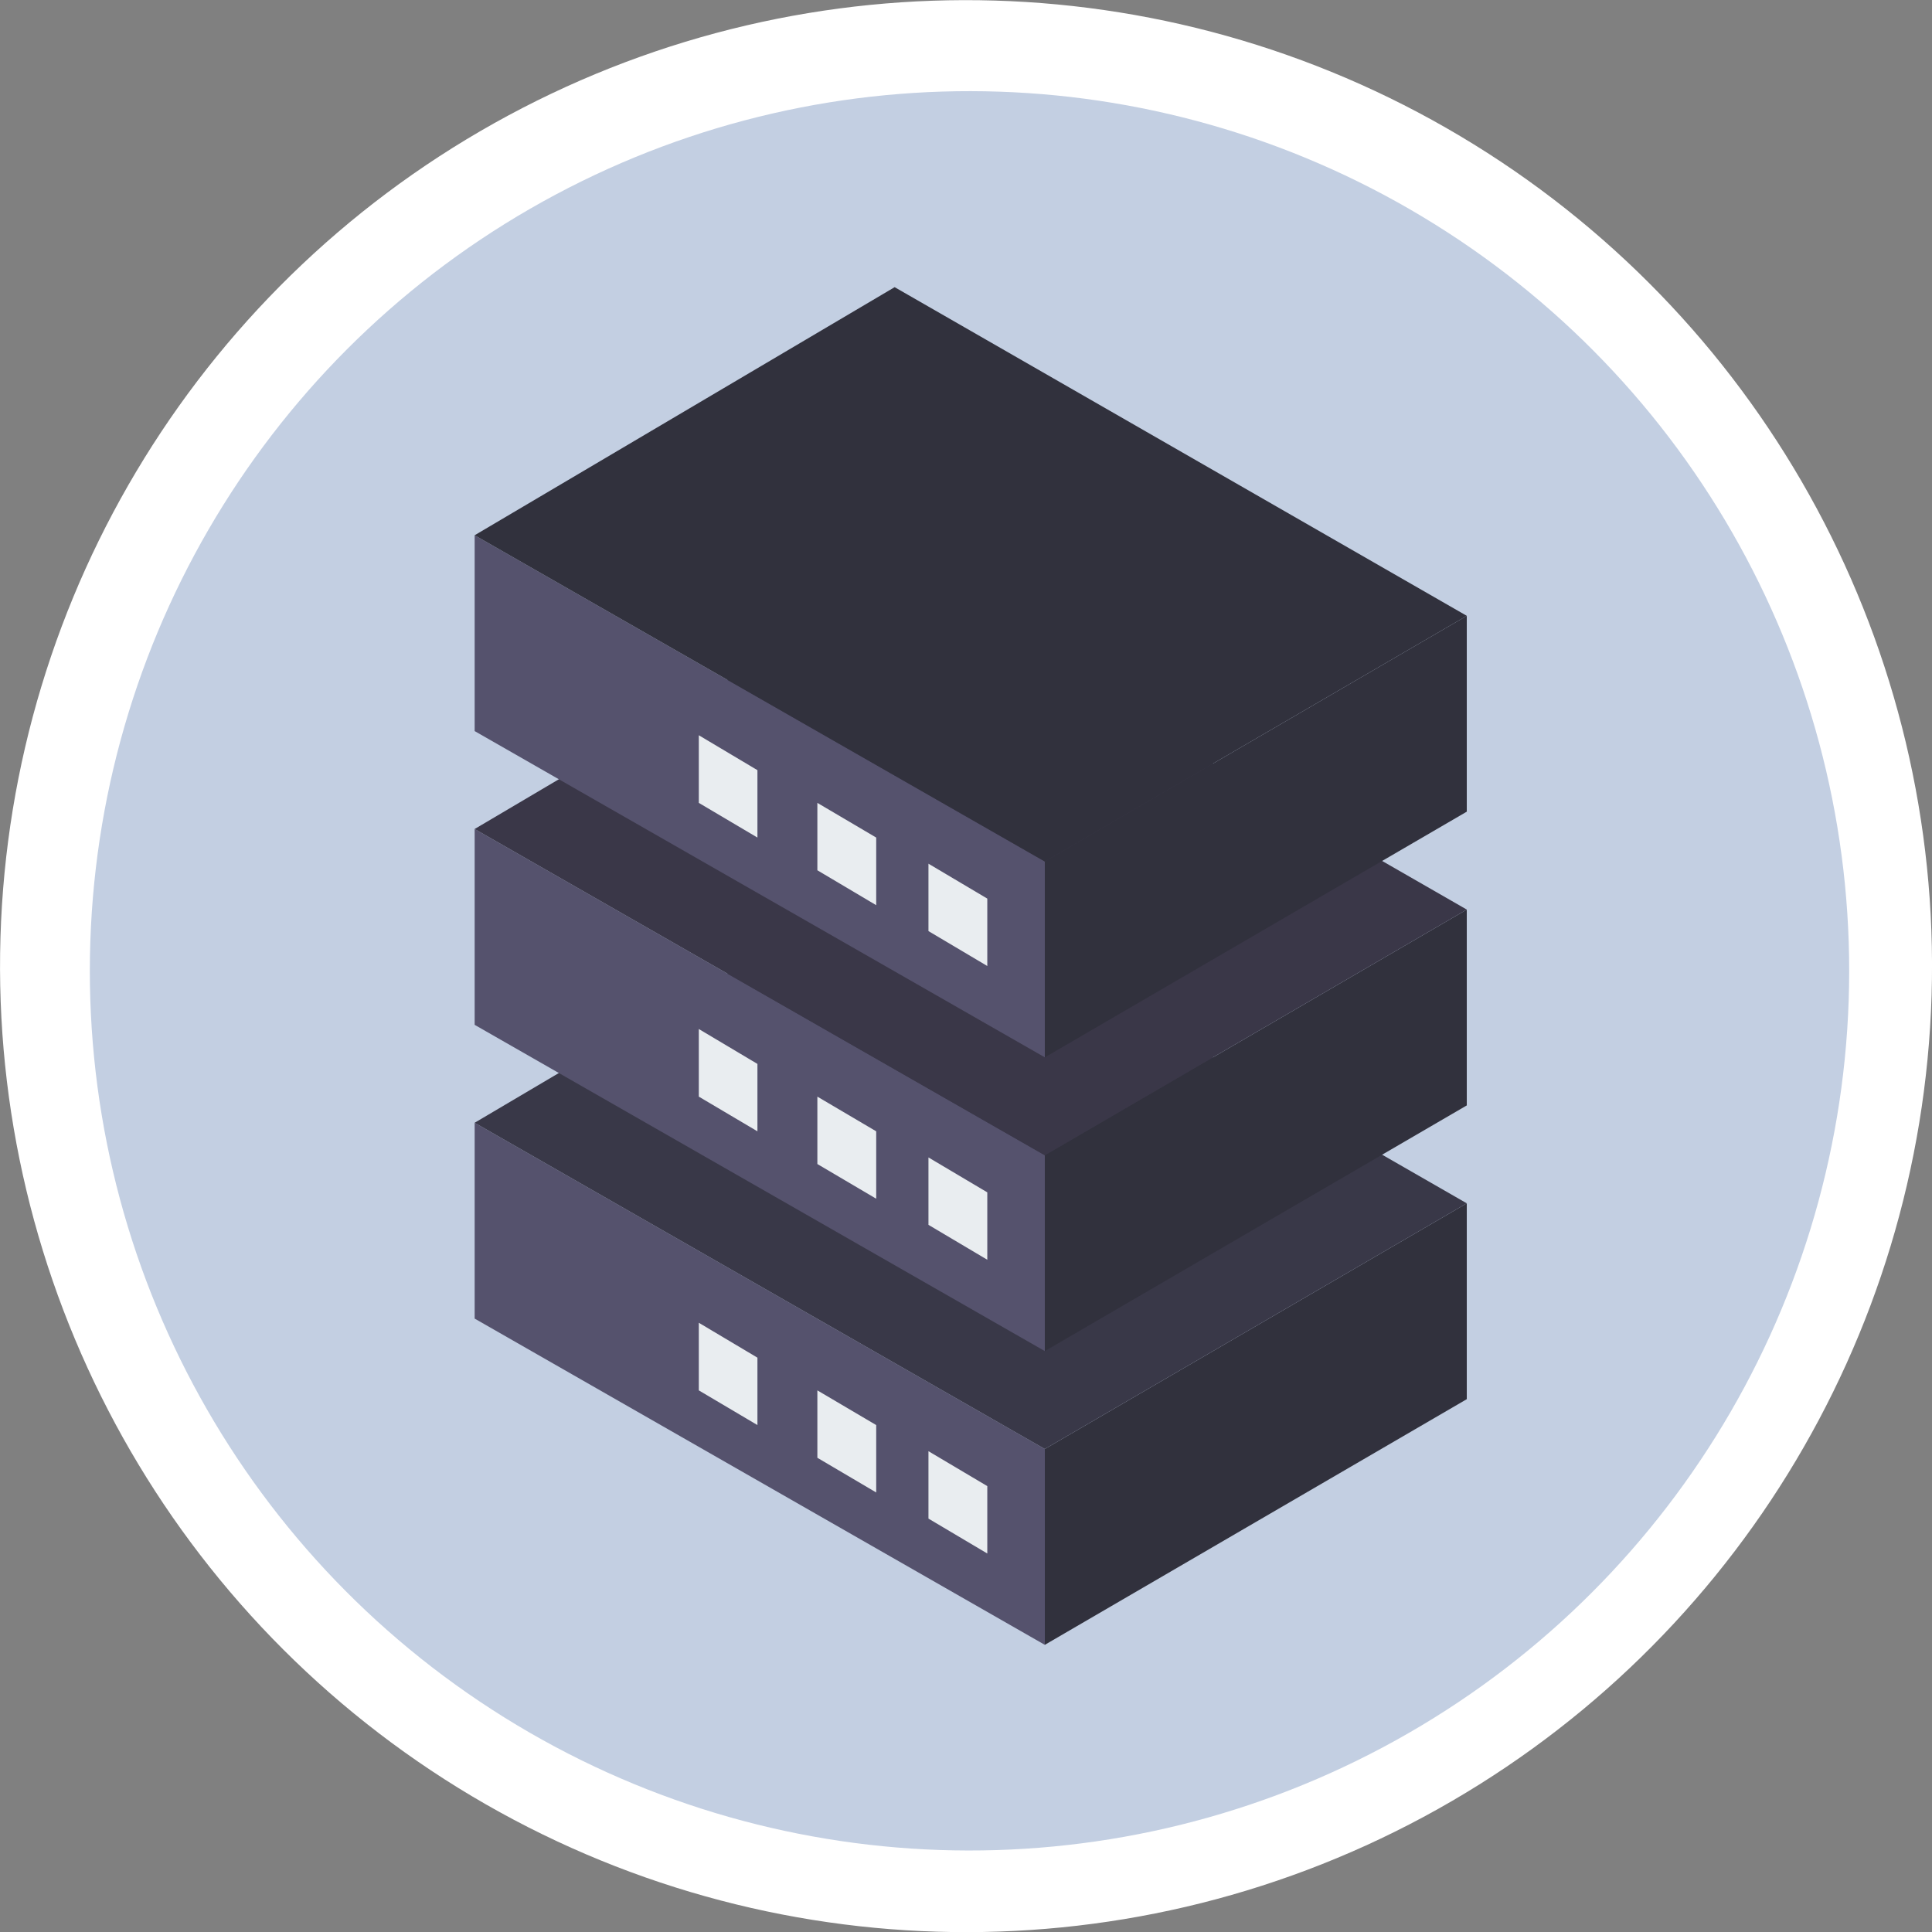 <svg xmlns="http://www.w3.org/2000/svg" viewBox="0 0 88 88"><rect x="0" y="0" width="88" height="88" fill="#808080" stroke="none"/><defs><style>.cls-1{fill:#fff;}.cls-2{fill:#c3cfe2;}.cls-3{fill:#55526d;}.cls-4{fill:#31313d;}.cls-5{fill:#393848;}.cls-6{fill:#e9edf0;}.cls-7{fill:#3a3748;}</style></defs><g id="レイヤー_2" data-name="レイヤー 2"><g id="レイヤー_1-2" data-name="レイヤー 1"><circle class="cls-1" cx="44" cy="44" r="44" transform="translate(-16.56 58.3) rotate(-58.28)"/><circle class="cls-2" cx="44" cy="44" r="40" transform="matrix(0.53, -0.85, 0.85, 0.53, -16.56, 58.3)"/><polygon class="cls-3" points="47.59 74.92 21.62 60.06 21.62 51.14 47.59 66 47.59 74.92"/><polygon class="cls-4" points="47.59 74.92 66.81 63.73 66.81 54.81 47.59 66 47.59 74.92"/><polygon class="cls-5" points="66.81 54.81 40.75 39.84 21.62 51.14 47.59 66 66.81 54.81"/><polygon class="cls-6" points="34.5 64.91 31.83 63.33 31.83 60.25 34.5 61.84 34.5 64.91"/><polygon class="cls-6" points="39.91 67.98 37.23 66.4 37.23 63.33 39.91 64.91 39.91 67.98"/><polygon class="cls-6" points="44.97 70.76 42.29 69.17 42.29 66.1 44.97 67.69 44.97 70.76"/><polygon class="cls-3" points="47.59 61.54 21.62 46.68 21.62 37.76 47.59 52.62 47.59 61.54"/><polygon class="cls-4" points="47.59 61.54 66.81 50.35 66.81 41.43 47.59 52.62 47.59 61.54"/><polygon class="cls-7" points="66.81 41.43 40.75 26.46 21.62 37.76 47.59 52.62 66.81 41.43"/><polygon class="cls-6" points="34.5 51.53 31.83 49.95 31.83 46.87 34.5 48.46 34.5 51.53"/><polygon class="cls-6" points="39.91 54.6 37.23 53.02 37.23 49.95 39.91 51.53 39.91 54.6"/><polygon class="cls-6" points="44.97 57.38 42.29 55.79 42.29 52.72 44.97 54.31 44.97 57.38"/><polygon class="cls-3" points="47.59 48.16 21.62 33.3 21.62 24.38 47.59 39.24 47.59 48.16"/><polygon class="cls-4" points="47.59 48.16 66.81 36.97 66.81 28.05 47.59 39.24 47.59 48.16"/><polygon class="cls-4" points="66.81 28.05 40.75 13.08 21.62 24.38 47.59 39.24 66.81 28.05"/><polygon class="cls-6" points="34.5 38.15 31.83 36.57 31.83 33.49 34.5 35.08 34.5 38.15"/><polygon class="cls-6" points="39.91 41.23 37.23 39.64 37.23 36.57 39.91 38.15 39.91 41.23"/><polygon class="cls-6" points="44.97 44 42.29 42.41 42.29 39.34 44.97 40.93 44.97 44"/></g></g></svg>